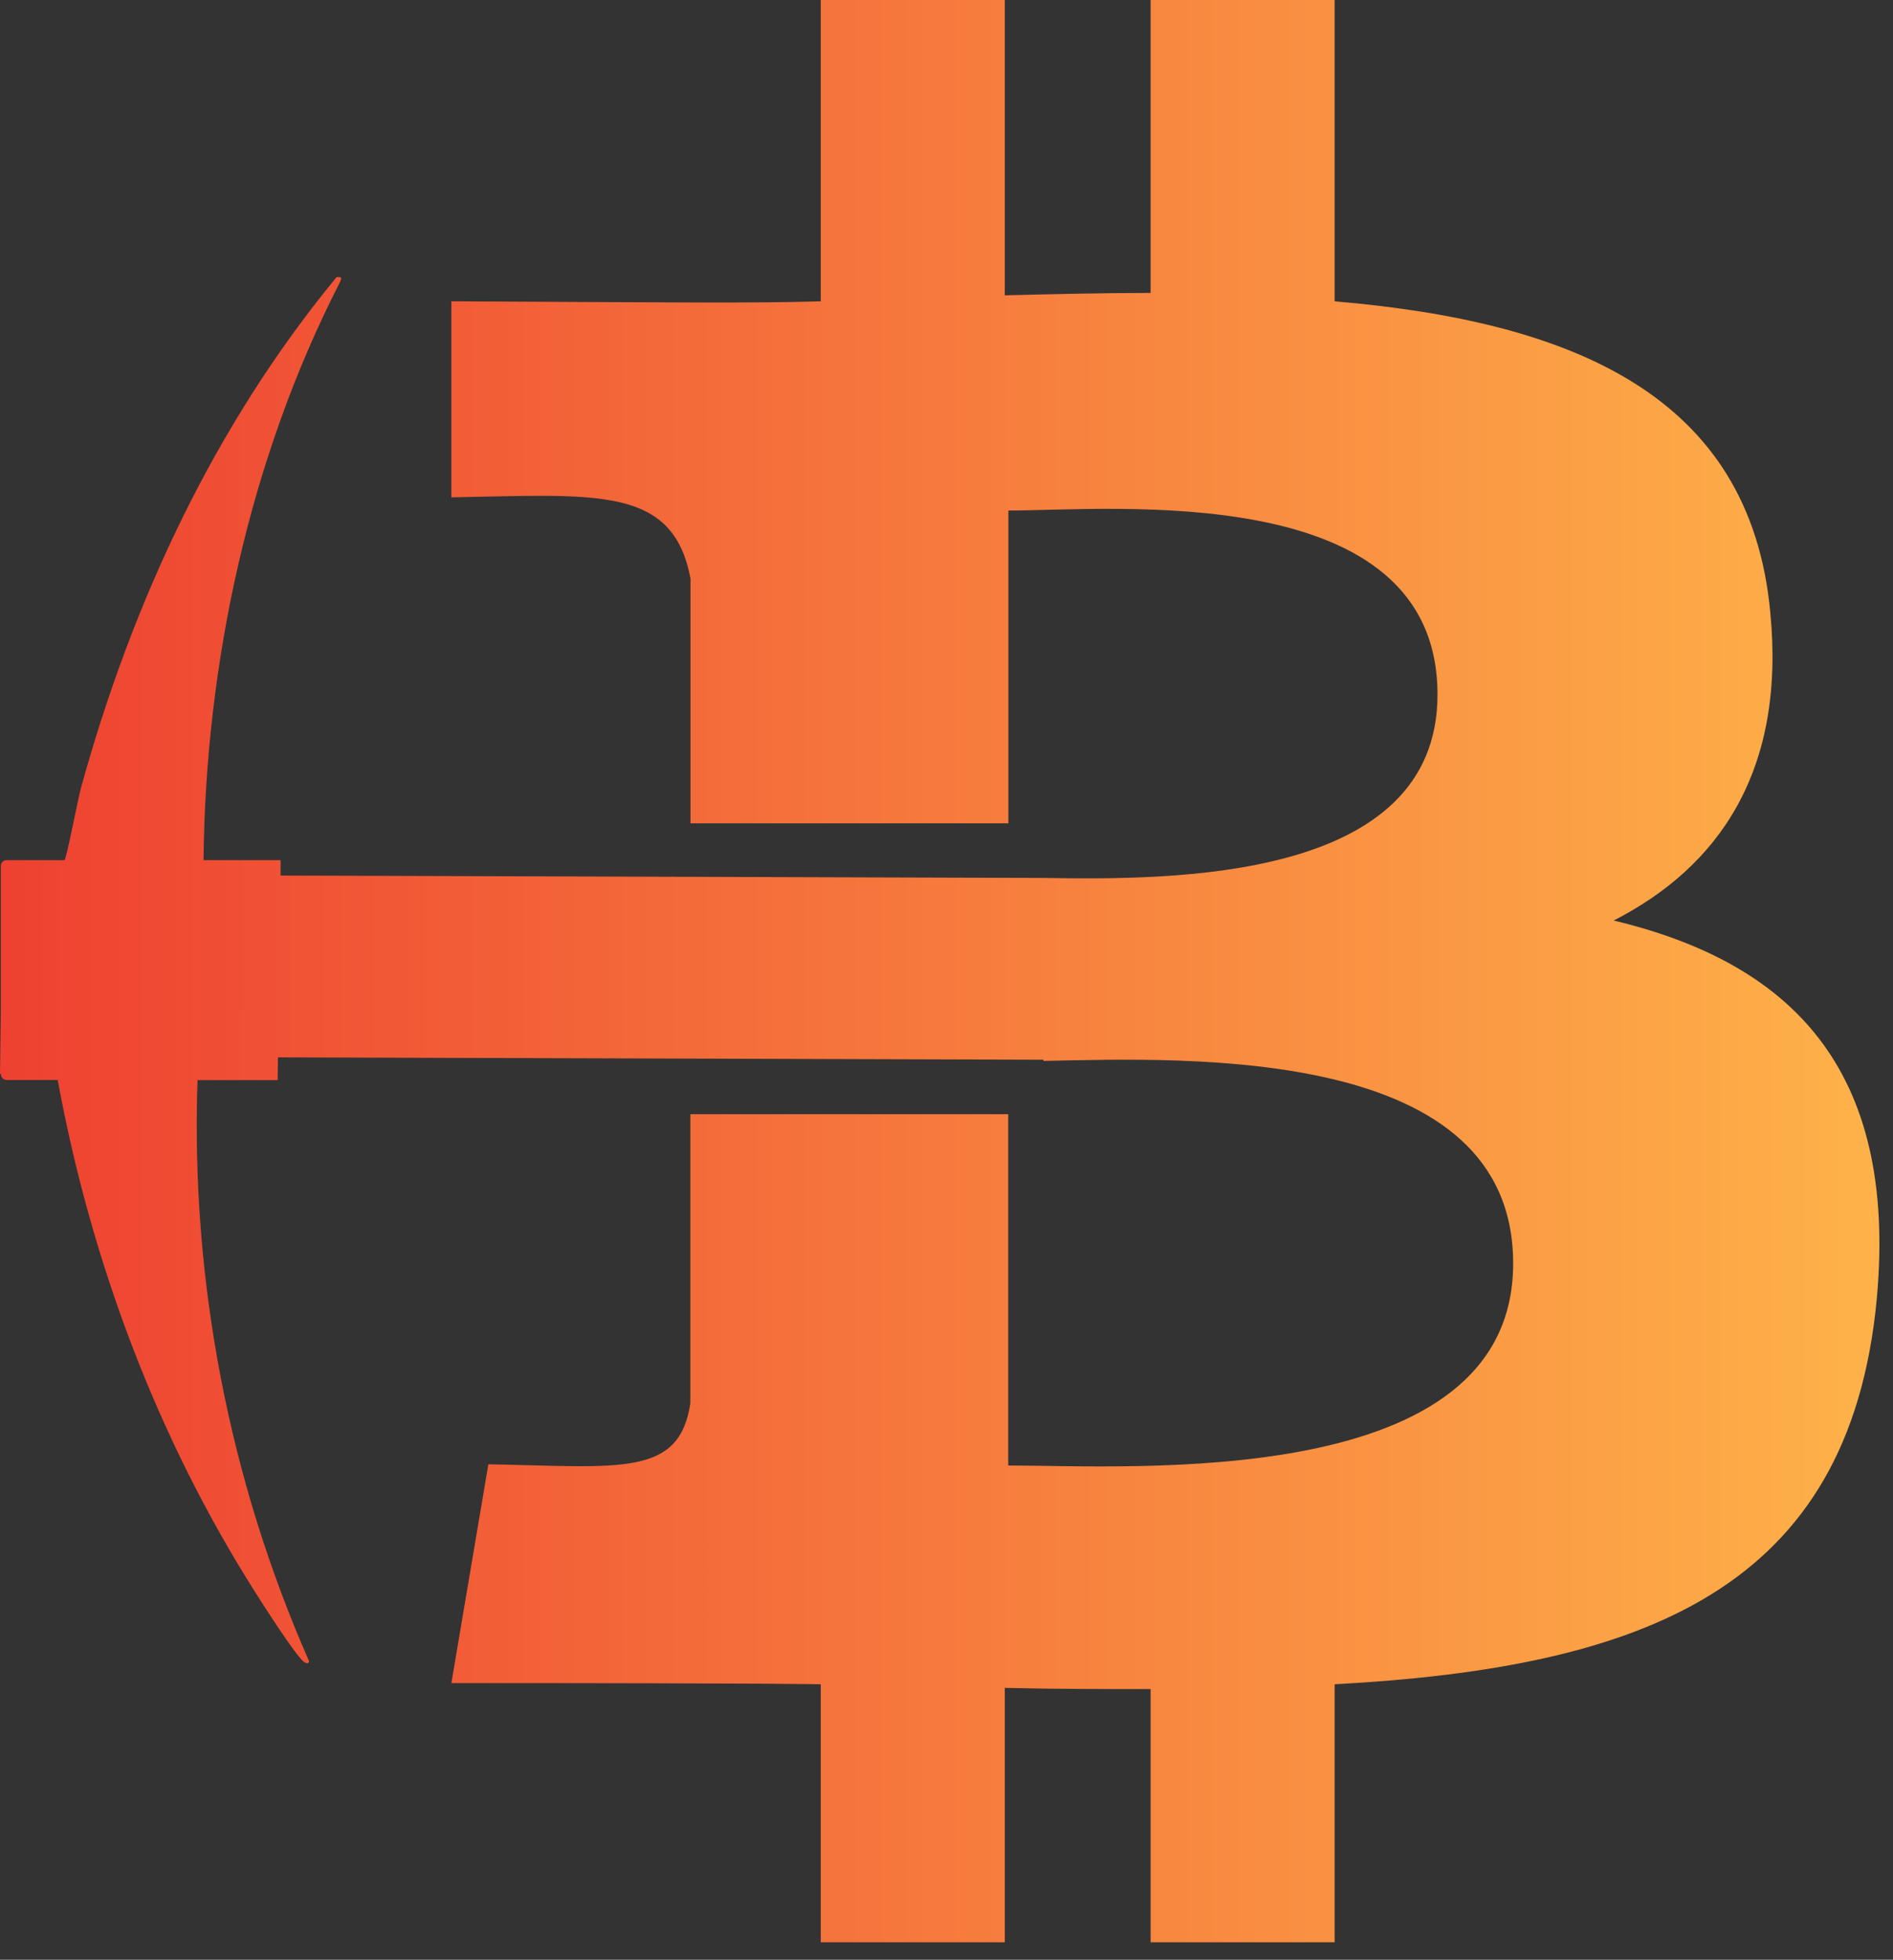 <svg viewBox="0 0 110.591 114.469" data-name="Layer 2" id="Layer_2" xmlns:xlink="http://www.w3.org/1999/xlink" xmlns="http://www.w3.org/2000/svg" style="max-height: 500px" width="110.591" height="114.469"><rect x="0" y="0" width="110.591" height="114.469" fill="#333333" stroke="none"/><defs><style>      .cls-1 {        fill: #fff;      }      .cls-2 {        fill: url(#linear-gradient);      }    </style><linearGradient gradientUnits="userSpaceOnUse" y2="56.73" x2="109.79" y1="56.73" x1="0" id="linear-gradient"><stop stop-color="#ee4131" offset="0"/><stop stop-color="#feb249" offset="1"/></linearGradient></defs><g data-name="Layer 1" id="Layer_1-2"><g><path d="M94.27,53.77c6.14-3.14,10.06-8.73,9.15-18.02-1.19-12.71-11.62-16.97-25.45-18.15V0h-10.75v17.11c-2.79,0-5.66.07-8.52.14V0h-10.75v17.6c-3.95.12-8.56.06-21.58,0v11.45c8.49-.15,12.95-.7,13.97,4.75v14.29h18.57v-18.27c6.07,0,25.07-1.88,25.07,10.75,0,10.93-15.55,10.83-23.01,10.71l-44.58-.14v-.9s-4.5,0-4.5,0c.12-11.6,2.71-23.47,7.94-33.7.14-.27.17-.4-.17-.35-7.11,8.63-11.92,18.92-14.93,29.83-.18.66-.82,4.03-.96,4.22,0,0,0,0,0,0H.38c-.18,0-.33.15-.33.34v8.29l-.05,3.86h.05c0,.19.15.35.33.35h2.99c1.96,10.66,5.85,20.99,11.61,30.03.48.76,2.23,3.49,2.74,3.93.12.1.29.18.34,0-4.67-10.61-6.92-22.24-6.52-33.95h4.68l.02-1.33,44.72.14v.07c8.69-.19,27.44-.87,27.44,11.83,0,13.34-22.24,11.8-29.5,11.8v-20.52h-18.57v16.89c-.65,4.32-4.11,3.7-11.8,3.56l-2.16,12.78c19.61,0,21.58.07,21.58.07v15.07h10.75v-14.86c2.93.07,5.79.07,8.52.07v14.79h10.75v-15.07c18.02-.98,30.06-5.51,31.67-22.48,1.26-13.61-5.17-19.69-15.36-22.13Z" class="cls-2"/><g><path d="M194.23,60.21c-1.88-.91-4.06-1.54-6.53-1.88-1.31-.18-2.66-.32-4.06-.42,2.1-.29,4.04-.68,5.77-1.2,2.82-.85,4.99-2.18,6.53-3.97,1.54-1.79,2.3-4.25,2.3-7.38,0-4.89-1.92-8.58-5.76-11.06-3.84-2.48-9.46-3.71-16.86-3.71h-31.84v55.24h34.92c4.27-.11,8.02-.74,11.27-1.88,3.24-1.14,5.78-2.83,7.6-5.08,1.82-2.25,2.73-5.08,2.73-8.49,0-2.62-.54-4.74-1.62-6.36-1.08-1.62-2.56-2.89-4.44-3.8ZM155.13,39.98h20.66c3.19,0,5.75.53,7.68,1.58,1.93,1.05,2.9,2.86,2.9,5.42s-.97,4.37-2.9,5.42c-1.94,1.05-4.7,1.58-8.28,1.58h-20.06v-14ZM185.78,74.68c-1.94,1.17-4.7,1.75-8.28,1.75h-22.37v-13.32h21.26c2.16,0,4.18.1,6.06.3,1.88.2,3.39.73,4.52,1.58,1.14.85,1.71,2.22,1.71,4.1,0,2.56-.97,4.43-2.9,5.59Z" class="cls-1"/><rect height="42.43" width="11.1" y="43.4" x="209.6" class="cls-1"/><rect height="9.73" width="12.89" y="24.78" x="208.74" class="cls-1"/><polygon points="250.83 31.78 239.73 31.78 239.73 43.4 228.81 43.4 228.81 52.02 239.73 52.02 239.73 85.83 250.83 85.83 250.83 52.02 261.76 52.02 261.76 43.4 250.83 43.4 250.83 31.78" class="cls-1"/><polygon points="322.2 53.38 281.65 53.38 281.65 30.59 270.3 30.59 270.3 85.83 281.65 85.83 281.65 62.86 322.2 62.86 322.2 85.83 333.56 85.83 333.56 30.59 322.2 30.59 322.2 53.38" class="cls-1"/><path d="M385.81,56.14c-.27-.95-.58-1.87-.94-2.76-1.37-3.36-3.54-6.02-6.53-7.98-2.99-1.96-6.93-2.95-11.82-2.95-4.44,0-8.41.93-11.91,2.77-3.5,1.85-6.27,4.43-8.32,7.73-2.05,3.3-3.07,7.2-3.07,11.7s1.01,8.24,3.03,11.57c2.02,3.33,4.75,5.92,8.2,7.77,3.44,1.85,7.27,2.77,11.48,2.77,3.76,0,6.97-.67,9.65-2.01,2.67-1.34,4.84-3.1,6.49-5.29,1.65-2.19,2.87-4.58,3.67-7.17.03-.11.05-.21.09-.32v2.92c0,1.65.06,3.33.17,5.04.11,1.71.31,3.67.6,5.89h10.33v-42.43h-11.1v12.75ZM383.84,71.74c-1.31,2.05-3.19,3.64-5.63,4.78-2.45,1.14-5.35,1.71-8.71,1.71-2.96,0-5.56-.57-7.81-1.71-2.25-1.14-4-2.72-5.25-4.74-1.25-2.02-1.88-4.4-1.88-7.13,0-4.1,1.31-7.38,3.93-9.86,2.62-2.48,6.29-3.71,11.01-3.71,3.36,0,6.25.53,8.67,1.58,2.42,1.05,4.3,2.59,5.63,4.61,1.34,2.02,2.01,4.48,2.01,7.38,0,2.68-.66,5.04-1.96,7.09Z" class="cls-1"/><path d="M441.47,65.12c-1.59-.88-3.4-1.61-5.42-2.18-2.02-.57-4.14-1.08-6.36-1.54-2.62-.46-4.8-.88-6.53-1.28-1.74-.4-3.05-.92-3.93-1.58-.88-.65-1.32-1.58-1.32-2.77,0-1.48.71-2.65,2.13-3.5,1.42-.85,3.53-1.28,6.32-1.28s4.95.47,6.32,1.41c1.37.94,2.28,2.46,2.73,4.57h9.82c0-2.85-.7-5.36-2.09-7.56-1.4-2.19-3.49-3.9-6.27-5.12-2.79-1.22-6.29-1.84-10.5-1.84-2.79,0-5.39.29-7.81.85-2.42.57-4.52,1.4-6.32,2.48-1.79,1.08-3.19,2.42-4.18,4.01-1,1.59-1.49,3.42-1.49,5.46s.5,3.88,1.49,5.34c1,1.45,2.35,2.65,4.06,3.59s3.67,1.69,5.89,2.26c2.22.57,4.52,1.05,6.92,1.45,2.39.34,4.35.71,5.89,1.11,1.54.4,2.67.93,3.42,1.58.74.66,1.11,1.58,1.11,2.77,0,.97-.23,1.84-.68,2.6-.46.77-1.28,1.35-2.48,1.75-1.2.4-2.88.6-5.04.6-3.19,0-5.76-.61-7.73-1.84-1.96-1.22-3.26-2.8-3.88-4.74h-10.24c-.11.8,0,1.82.34,3.07.34,1.25.98,2.58,1.92,3.97.94,1.4,2.26,2.7,3.97,3.93,1.71,1.22,3.86,2.22,6.45,2.99,2.59.77,5.68,1.15,9.26,1.15,4.04,0,7.51-.5,10.42-1.49,2.9-1,5.14-2.43,6.7-4.31,1.56-1.88,2.35-4.18,2.35-6.92,0-2.22-.47-4.06-1.41-5.51s-2.21-2.62-3.8-3.5Z" class="cls-1"/><path d="M503.62,51.55c-.91-2.02-2.19-3.71-3.84-5.08-1.65-1.37-3.59-2.38-5.81-3.03-2.22-.65-4.64-.98-7.26-.98-3.02,0-5.73.47-8.15,1.41-2.42.94-4.48,2.18-6.19,3.71s-3.07,3.24-4.1,5.12c-.53.96-.95,1.92-1.28,2.89v-29.27h-11.1v59.5h11.1v-25.22c.4-1,1-1.97,1.79-2.91,1.42-1.68,3.27-3.04,5.55-4.1,2.28-1.05,4.81-1.58,7.6-1.58s5.22.4,6.96,1.2c1.74.8,3,1.96,3.8,3.5.8,1.54,1.2,3.47,1.2,5.81v23.31h11.1v-27.15c0-2.73-.46-5.11-1.37-7.13Z" class="cls-1"/></g></g></g></svg>